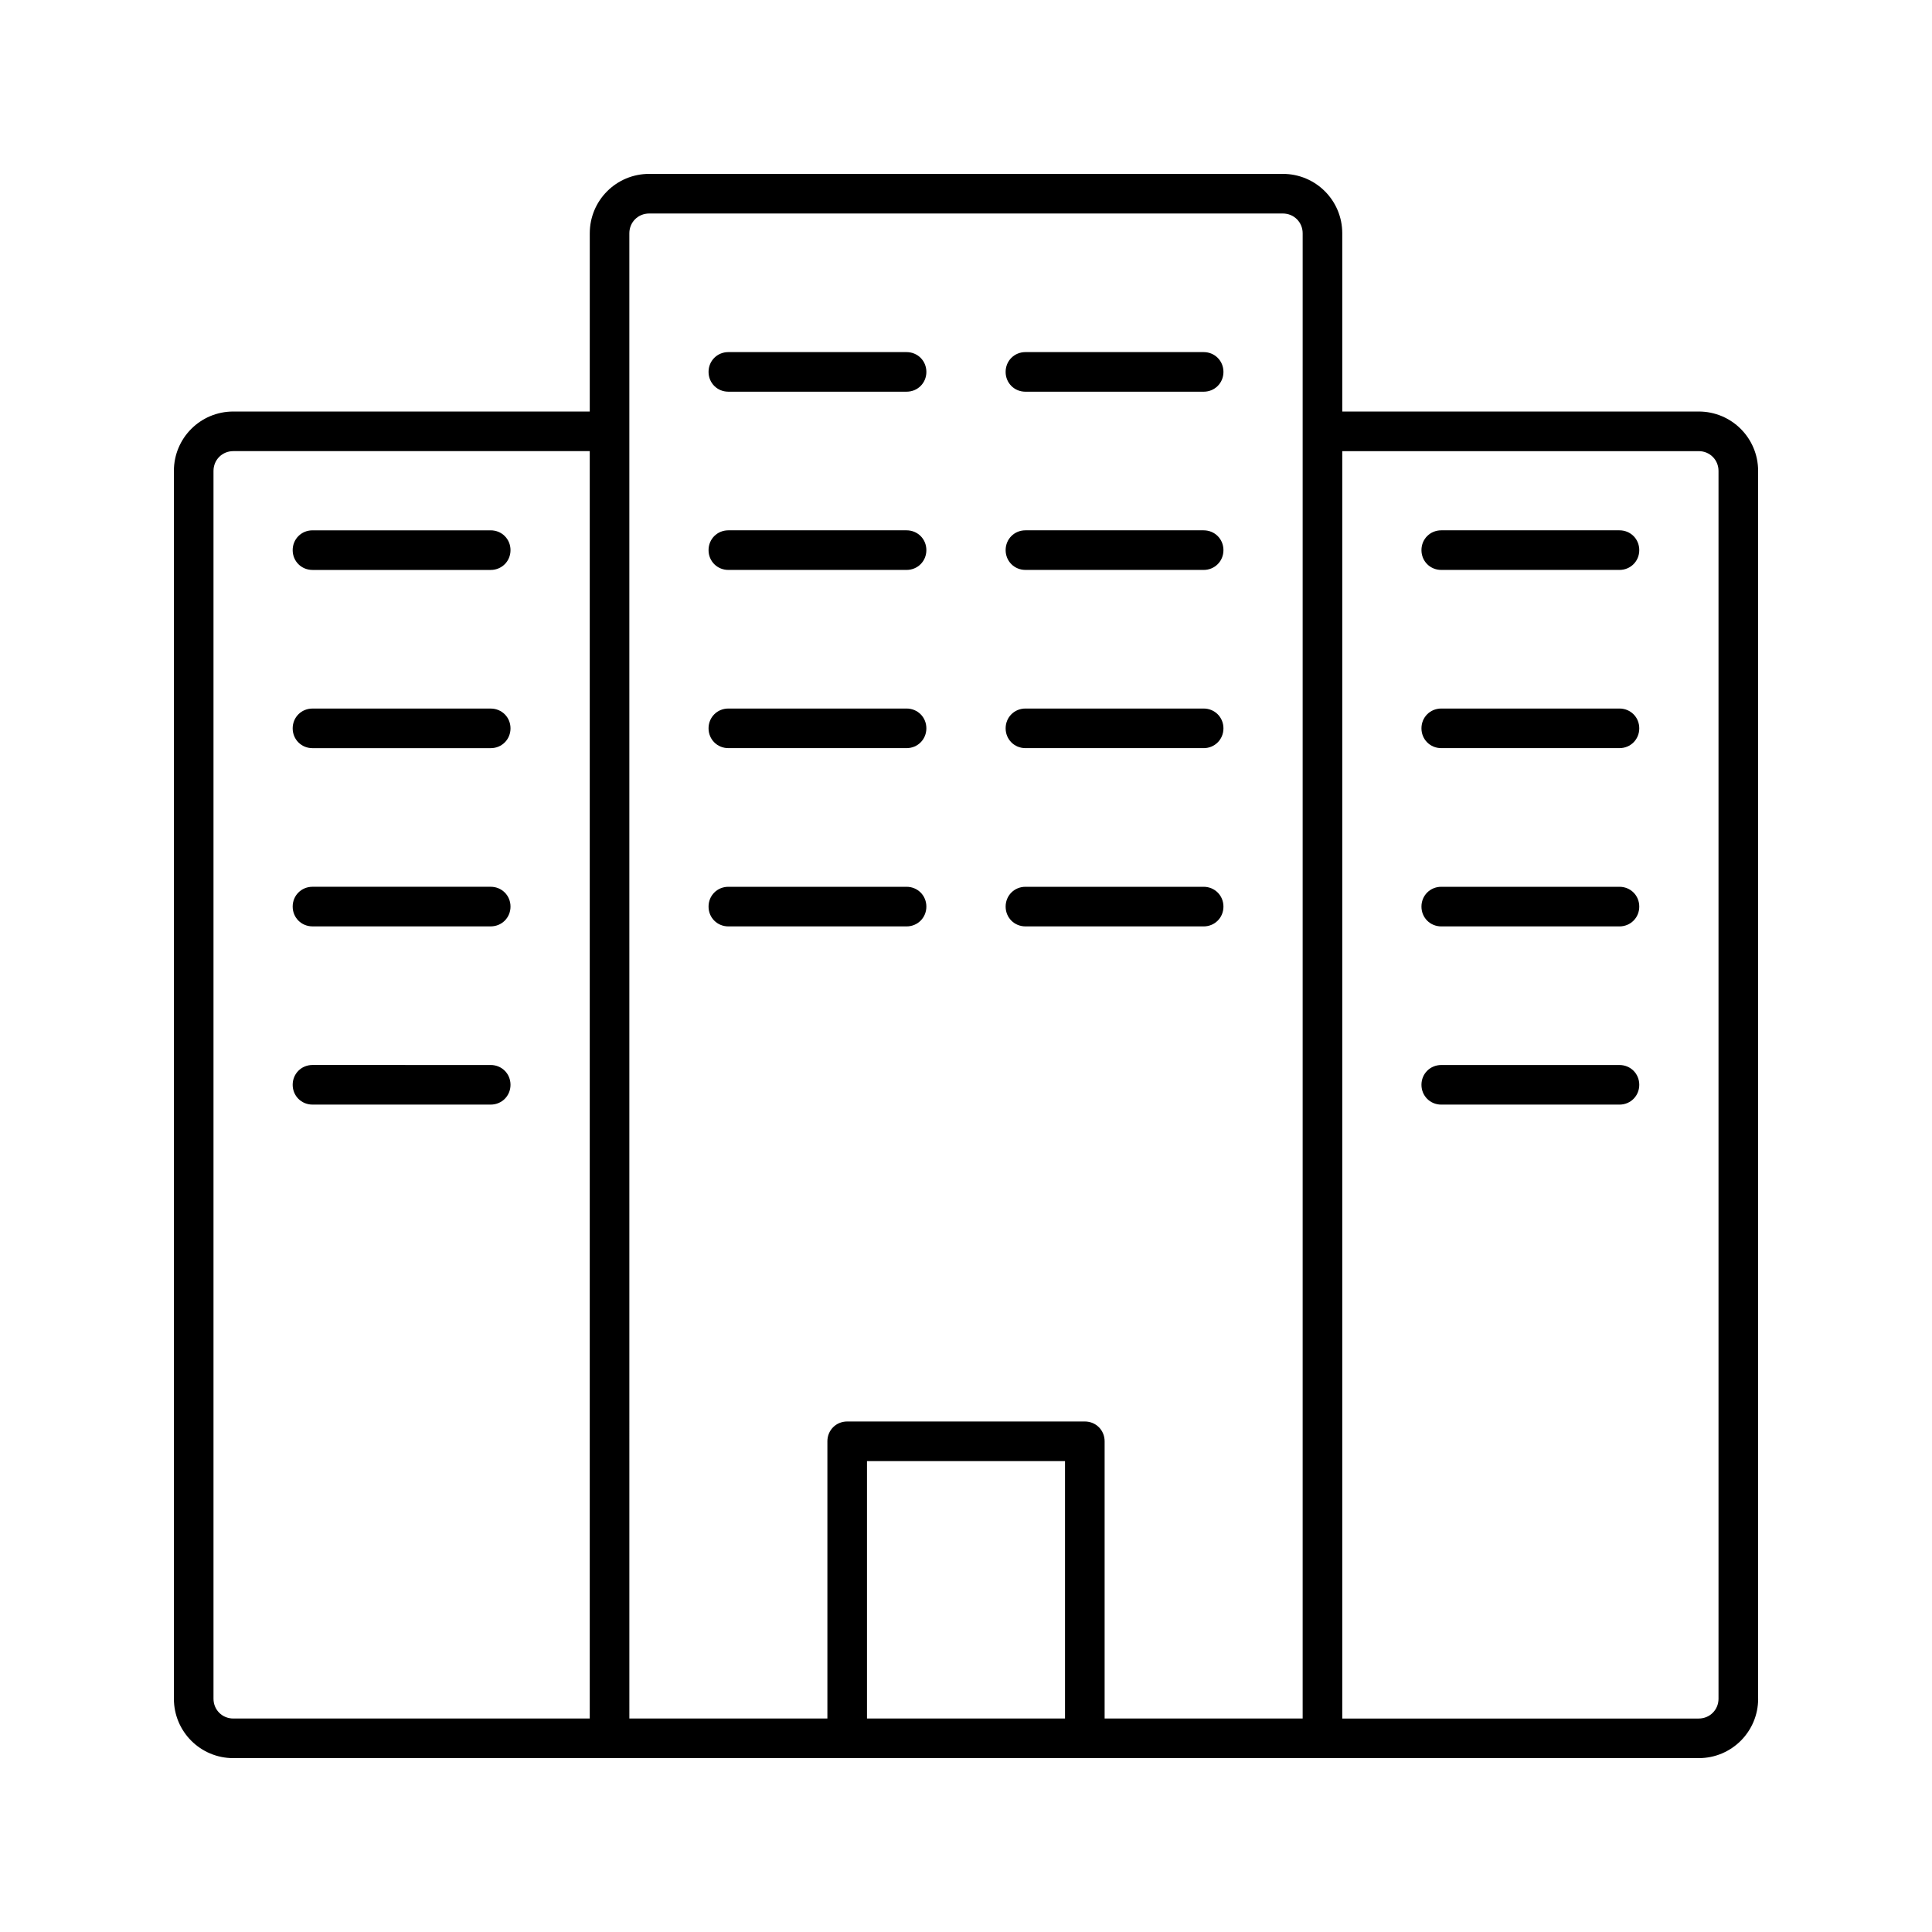 <?xml version="1.0" encoding="UTF-8"?>
<!-- Uploaded to: ICON Repo, www.svgrepo.com, Generator: ICON Repo Mixer Tools -->
<svg fill="#000000" width="800px" height="800px" version="1.1" viewBox="144 144 512 512" xmlns="http://www.w3.org/2000/svg">
 <g>
  <path d="m609.92 594.18v-325.38c0-8.711-7.031-15.742-15.742-15.742h-94.465v-47.234c0-8.711-7.031-15.742-15.746-15.742h-167.93c-8.711 0-15.742 7.031-15.742 15.742l-0.004 47.234h-94.465c-8.711 0-15.742 7.031-15.742 15.742v325.38c0 8.711 7.031 15.742 15.742 15.742h388.36c8.711 0 15.742-7.031 15.742-15.742zm-309.63 5.246h-94.465c-2.938 0-5.246-2.309-5.246-5.246v-325.38c0-2.938 2.309-5.246 5.246-5.246h94.465zm125.95 0h-52.48v-68.223h52.48zm62.977-341.12v341.12h-52.48v-73.473c0-2.938-2.309-5.246-5.246-5.246h-62.977c-2.938 0-5.246 2.309-5.246 5.246v73.473h-52.48l-0.004-341.12v-52.48c0-2.938 2.309-5.246 5.25-5.246h167.94c2.938 0 5.246 2.309 5.246 5.246zm10.496 5.25h94.465c2.938 0 5.246 2.309 5.246 5.246v325.38c0 2.938-2.309 5.246-5.246 5.246h-94.465z"/>
  <path d="m226.81 295.04h47.234c2.938 0 5.246-2.309 5.246-5.246 0-2.941-2.309-5.25-5.246-5.25h-47.234c-2.938 0-5.246 2.309-5.246 5.246 0 2.941 2.309 5.25 5.246 5.25z"/>
  <path d="m226.81 342.27h47.234c2.938 0 5.246-2.309 5.246-5.246s-2.309-5.246-5.246-5.246l-47.234-0.004c-2.938 0-5.246 2.309-5.246 5.25 0 2.938 2.309 5.246 5.246 5.246z"/>
  <path d="m226.81 389.5h47.234c2.938 0 5.246-2.309 5.246-5.246 0-2.941-2.309-5.25-5.246-5.25h-47.234c-2.938 0-5.246 2.309-5.246 5.246s2.309 5.25 5.246 5.25z"/>
  <path d="m226.81 436.73h47.234c2.938 0 5.246-2.309 5.246-5.246s-2.309-5.246-5.246-5.246l-47.234-0.004c-2.938 0-5.246 2.309-5.246 5.25 0 2.938 2.309 5.246 5.246 5.246z"/>
  <path d="m573.18 284.54h-47.234c-2.938 0-5.246 2.309-5.246 5.246 0 2.941 2.309 5.25 5.246 5.25h47.23c2.938 0 5.246-2.309 5.246-5.246 0.004-2.941-2.305-5.25-5.242-5.25z"/>
  <path d="m573.18 331.77h-47.234c-2.938 0-5.246 2.309-5.246 5.246s2.309 5.246 5.246 5.246h47.23c2.938 0 5.246-2.309 5.246-5.246 0.004-2.938-2.305-5.246-5.242-5.246z"/>
  <path d="m573.18 379.01h-47.234c-2.938 0-5.246 2.309-5.246 5.246s2.309 5.25 5.246 5.25h47.23c2.938 0 5.246-2.309 5.246-5.246 0.004-2.941-2.305-5.25-5.242-5.25z"/>
  <path d="m573.18 426.24h-47.234c-2.938 0-5.246 2.309-5.246 5.246s2.309 5.246 5.246 5.246h47.23c2.938 0 5.246-2.309 5.246-5.246 0.004-2.938-2.305-5.246-5.242-5.246z"/>
  <path d="m384.25 237.31h-47.23c-2.938 0-5.246 2.309-5.246 5.246s2.309 5.246 5.246 5.246h47.23c2.938 0.004 5.25-2.305 5.25-5.242s-2.312-5.25-5.25-5.25z"/>
  <path d="m384.25 284.54h-47.23c-2.938 0-5.246 2.309-5.246 5.246-0.004 2.941 2.305 5.25 5.246 5.25h47.23c2.938 0 5.246-2.309 5.246-5.246 0.004-2.941-2.309-5.25-5.246-5.25z"/>
  <path d="m384.25 331.77h-47.23c-2.938 0-5.246 2.309-5.246 5.246s2.309 5.246 5.246 5.246h47.23c2.938 0 5.246-2.309 5.246-5.246 0.004-2.938-2.309-5.246-5.246-5.246z"/>
  <path d="m384.25 379.01h-47.23c-2.938 0-5.246 2.309-5.246 5.246-0.004 2.938 2.305 5.25 5.246 5.25h47.23c2.938 0 5.246-2.309 5.246-5.246 0.004-2.941-2.309-5.25-5.246-5.25z"/>
  <path d="m462.98 237.31h-47.23c-2.941 0-5.25 2.312-5.25 5.25s2.309 5.246 5.246 5.246h47.234c2.938 0 5.246-2.309 5.246-5.246s-2.309-5.25-5.246-5.25z"/>
  <path d="m462.98 284.54h-47.23c-2.938 0-5.246 2.309-5.246 5.246s2.309 5.246 5.246 5.246l47.23 0.004c2.938 0 5.246-2.309 5.246-5.246 0-2.941-2.309-5.25-5.246-5.25z"/>
  <path d="m462.98 331.77h-47.23c-2.938 0-5.246 2.309-5.246 5.246s2.309 5.246 5.246 5.246l47.23 0.004c2.938 0 5.246-2.309 5.246-5.246 0-2.941-2.309-5.25-5.246-5.25z"/>
  <path d="m462.98 379.01h-47.23c-2.938 0-5.246 2.309-5.246 5.246s2.309 5.246 5.246 5.246l47.23 0.004c2.938 0 5.246-2.309 5.246-5.246 0-2.941-2.309-5.25-5.246-5.25z"/>
 </g>
</svg>